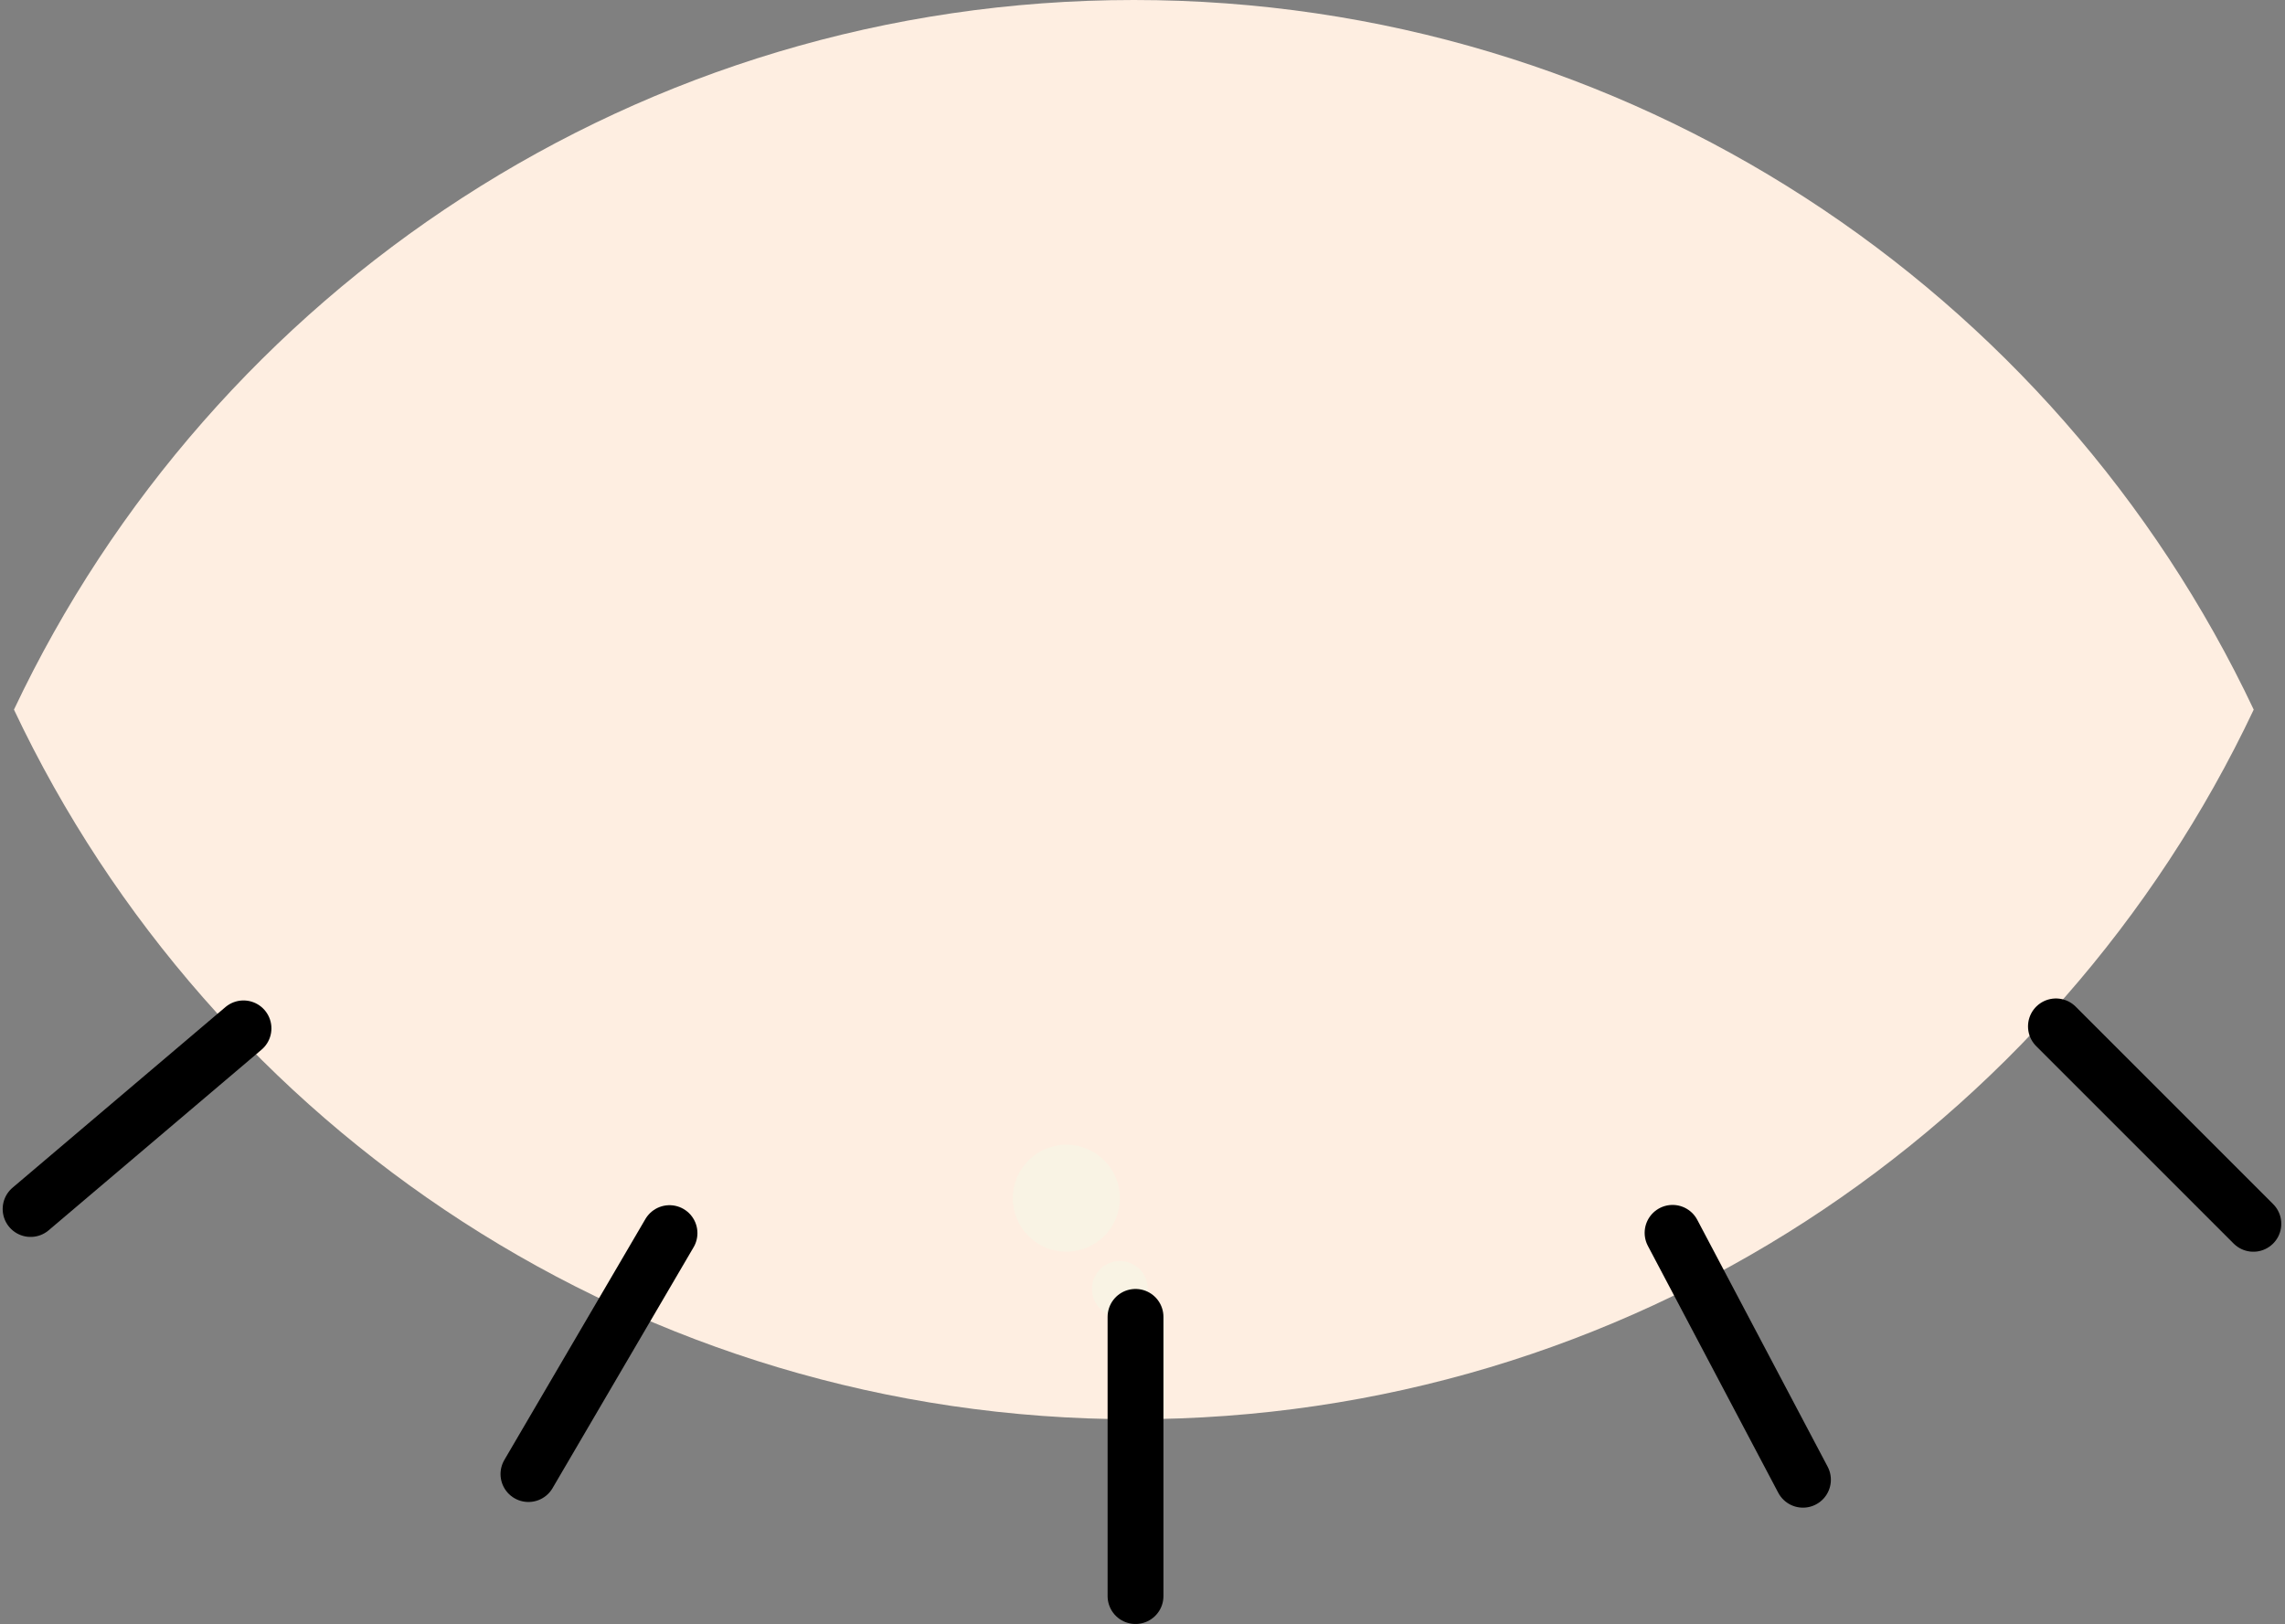 <?xml version="1.0" encoding="UTF-8"?> <svg xmlns="http://www.w3.org/2000/svg" width="491" height="349" viewBox="0 0 491 349" fill="none"><rect x="0" y="0" width="491" height="349" fill="#808080" stroke="none"/> <path fill-rule="evenodd" clip-rule="evenodd" d="M3 152.5C45.589 62.362 137.331 0 243.639 0C349.947 0 441.689 62.362 484.278 152.5C441.689 242.637 349.947 305 243.639 305C137.331 305 45.589 242.637 3 152.5Z" fill="#FEEEE1"></path> <circle cx="229.139" cy="257.5" r="11.5" fill="#F9F3E4"></circle> <circle cx="240.639" cy="277" r="6" fill="#F9F3E4"></circle> <path d="M52.324 221L6.573 259.819" stroke="black" stroke-width="12" stroke-linecap="round"></path> <path d="M143.864 265L113.552 316.78" stroke="black" stroke-width="12" stroke-linecap="round"></path> <path d="M244 283L244 343" stroke="black" stroke-width="12" stroke-linecap="round"></path> <path d="M484.205 263L441.778 220.574" stroke="black" stroke-width="12" stroke-linecap="round"></path> <path d="M387.418 318L359.401 264.943" stroke="black" stroke-width="12" stroke-linecap="round"></path> </svg> 